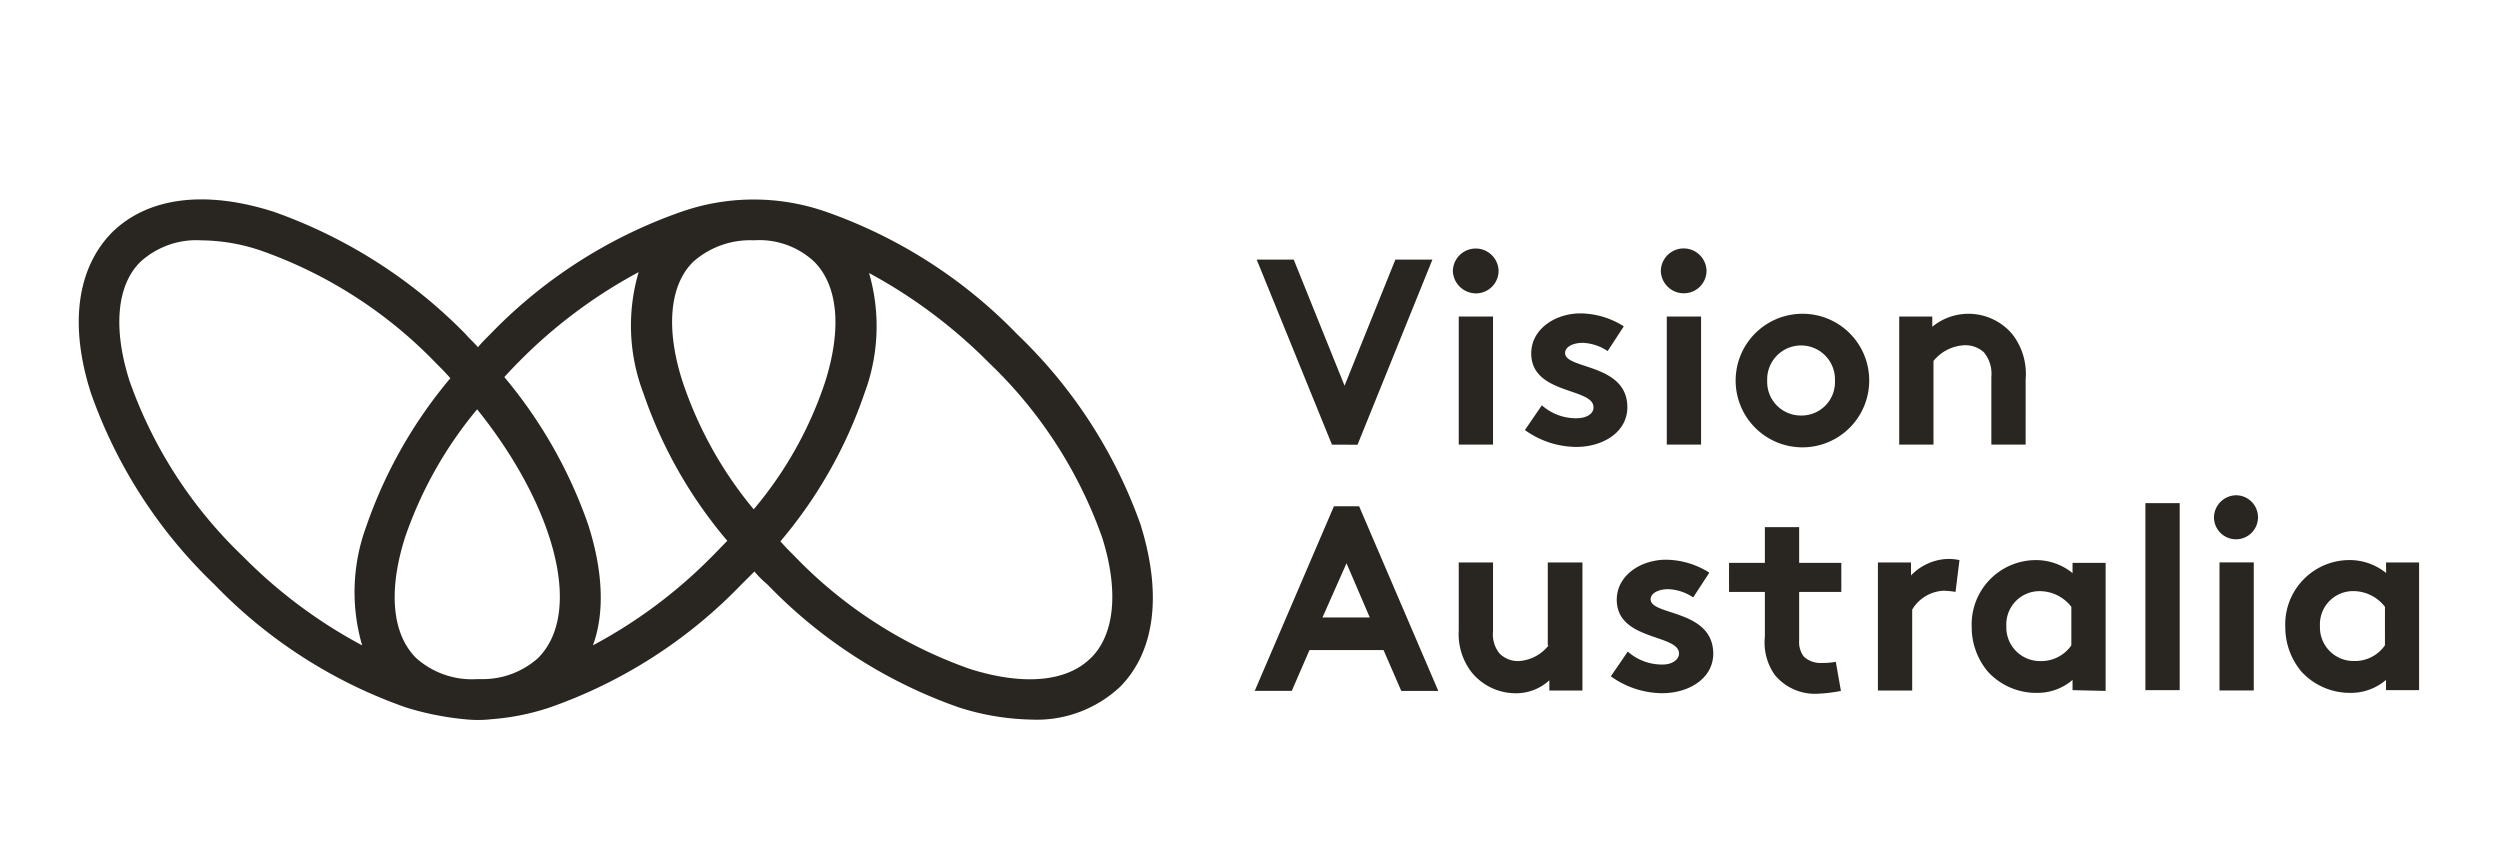 <svg xmlns="http://www.w3.org/2000/svg" xmlns:xlink="http://www.w3.org/1999/xlink" width="175" height="60" viewBox="0 0 175 60">
  <defs>
    <clipPath id="clip-path">
      <rect id="Rectangle_6526" data-name="Rectangle 6526" width="175" height="60" transform="translate(-20149 -9703)" fill="#fff"/>
    </clipPath>
    <clipPath id="clip-path-2">
      <rect id="Rectangle_6448" data-name="Rectangle 6448" width="163.83" height="36.441" fill="#292622"/>
    </clipPath>
  </defs>
  <g id="Vision-Australia" transform="translate(20149 9703)" clip-path="url(#clip-path)">
    <g id="Group_7192" data-name="Group 7192" transform="translate(-20143.488 -9689.043)">
      <g id="Group_7130" data-name="Group 7130" transform="translate(0)">
        <g id="Group_7129" data-name="Group 7129" clip-path="url(#clip-path-2)">
          <path id="Path_6655" data-name="Path 6655" d="M74.35,22.83A34.281,34.281,0,0,0,65.719,9.467,34.488,34.488,0,0,0,52.291.861,15.363,15.363,0,0,0,42.2.861,34.317,34.317,0,0,0,28.8,9.44c-.331.33-.579.577-.855.907-.276-.33-.579-.577-.855-.907A35.21,35.21,0,0,0,13.631.861C8.805-.679,4.807-.129,2.325,2.318-.129,4.821-.681,8.807.864,13.592A34.281,34.281,0,0,0,9.495,26.955a34.4,34.4,0,0,0,13.4,8.606,20.274,20.274,0,0,0,4.081.825,9.407,9.407,0,0,0,.965.055,8.124,8.124,0,0,0,.965-.055,16.805,16.805,0,0,0,4.081-.825,34.4,34.4,0,0,0,13.4-8.606l.91-.907a7.083,7.083,0,0,0,.91.907,34.4,34.4,0,0,0,13.4,8.606,17.634,17.634,0,0,0,5.046.852,8.53,8.53,0,0,0,6.259-2.31c2.427-2.475,2.923-6.462,1.434-11.273M19.835,31.217a34.631,34.631,0,0,1-8.355-6.242A31.374,31.374,0,0,1,3.566,12.739c-1.186-3.684-.91-6.764.772-8.386A5.809,5.809,0,0,1,8.612,2.868a13.224,13.224,0,0,1,4.136.715,31.564,31.564,0,0,1,12.271,7.891c.358.357.689.687.993,1.045a32.588,32.588,0,0,0-5.873,10.338,13.3,13.3,0,0,0-.3,8.359m12.326.88a5.823,5.823,0,0,1-4,1.485h-.276A5.852,5.852,0,0,1,23.613,32.1c-1.682-1.677-1.958-4.7-.772-8.441a28.335,28.335,0,0,1,5.046-8.964c5.46,6.792,7.445,14.215,4.274,17.4m12.188-7.121a34.445,34.445,0,0,1-8.355,6.242c.827-2.255.717-5.169-.331-8.441A32.885,32.885,0,0,0,29.79,12.437c.331-.357.634-.687.993-1.045a34.972,34.972,0,0,1,8.41-6.3,13.275,13.275,0,0,0,.331,8.469A31.839,31.839,0,0,0,45.4,23.9c-.358.357-.689.715-1.048,1.072m2.9-3.272a27.645,27.645,0,0,1-4.991-8.964c-1.186-3.684-.91-6.764.772-8.386a6,6,0,0,1,4.219-1.485,5.63,5.63,0,0,1,4.219,1.485c1.682,1.677,1.958,4.7.772,8.441A26.925,26.925,0,0,1,47.244,21.7M70.848,32.1c-1.682,1.677-4.715,1.952-8.465.77a31.564,31.564,0,0,1-12.271-7.891c-.358-.357-.689-.687-.993-1.045a32.009,32.009,0,0,0,5.873-10.338,13.39,13.39,0,0,0,.331-8.441,35.71,35.71,0,0,1,8.41,6.3,31.374,31.374,0,0,1,7.914,12.236c1.158,3.684.882,6.764-.8,8.414m18.668-14.93L94.756,4.216H92.164l-3.557,8.826L85.049,4.216H82.457l5.267,12.951ZM97.789,6.58a1.587,1.587,0,0,0,1.6-1.54,1.6,1.6,0,0,0-3.2,0,1.625,1.625,0,0,0,1.6,1.54M96.6,8.2H99v8.964H96.6Zm8.272,7.121a3.6,3.6,0,0,1-2.454-.907l-1.186,1.732a6.211,6.211,0,0,0,3.585,1.182c1.9,0,3.585-1.045,3.585-2.777,0-3.08-4.357-2.64-4.357-3.794,0-.44.551-.715,1.241-.715a3.355,3.355,0,0,1,1.737.577l1.131-1.732a5.742,5.742,0,0,0-3.033-.907c-1.765,0-3.447,1.1-3.447,2.8,0,2.887,4.357,2.392,4.357,3.767.028.44-.469.77-1.158.77m7.473-8.744a1.587,1.587,0,0,0,1.6-1.54,1.6,1.6,0,0,0-3.2,0,1.606,1.606,0,0,0,1.6,1.54M111.163,8.2h2.4v8.964h-2.4Zm9.4-.192a4.675,4.675,0,1,0,4.77,4.674,4.662,4.662,0,0,0-4.77-4.674m0,7.121a2.353,2.353,0,0,1-2.371-2.447,2.373,2.373,0,1,1,4.743,0,2.337,2.337,0,0,1-2.371,2.447m13.319-2.722v4.757h2.4V12.6a4.527,4.527,0,0,0-.91-3.135,4,4,0,0,0-5.625-.55V8.2h-2.316v8.964h2.4V11.31a2.964,2.964,0,0,1,2.178-1.1,1.93,1.93,0,0,1,1.351.495,2.36,2.36,0,0,1,.524,1.7M86.152,31.547h5.184l1.241,2.86h2.592L89.627,21.483H87.862L82.319,34.406h2.592Zm2.592-6.077,1.627,3.794H87.062Zm14.146,5.747a2.862,2.862,0,0,1-2.1,1.1,1.792,1.792,0,0,1-1.351-.55A2.136,2.136,0,0,1,99,30.227V25.415H96.6v4.757a4.366,4.366,0,0,0,.91,2.942,3.978,3.978,0,0,0,3.033,1.457,3.447,3.447,0,0,0,2.4-.907v.715h2.316V25.415h-2.427v5.8ZM110.032,28c0-.44.551-.715,1.241-.715a3.355,3.355,0,0,1,1.737.577l1.131-1.732a5.742,5.742,0,0,0-3.033-.907c-1.765,0-3.447,1.1-3.447,2.8,0,2.887,4.357,2.392,4.357,3.767,0,.44-.5.77-1.131.77a3.6,3.6,0,0,1-2.454-.907l-1.186,1.732a6.211,6.211,0,0,0,3.585,1.182c1.9,0,3.585-1.045,3.585-2.777-.028-3.107-4.384-2.64-4.384-3.794m13.319,6.407-.358-2.035a4.771,4.771,0,0,1-.993.082,1.718,1.718,0,0,1-1.241-.44,1.663,1.663,0,0,1-.331-1.127V27.477h2.951V25.443h-2.951v-2.5h-2.4v2.5h-2.509v2.035h2.509v3.135a3.92,3.92,0,0,0,.689,2.667,3.644,3.644,0,0,0,3.088,1.32,10.223,10.223,0,0,0,1.544-.192m4.908-8.084v-.907h-2.316v8.964h2.4V28.715a2.705,2.705,0,0,1,2.178-1.32,5.217,5.217,0,0,1,.855.082l.276-2.227a3.49,3.49,0,0,0-.827-.082,3.736,3.736,0,0,0-2.564,1.155m13.622,8.084V25.443h-2.316v.715a4.058,4.058,0,0,0-2.647-.907,4.5,4.5,0,0,0-4.412,4.674,4.837,4.837,0,0,0,1.131,3.135,4.6,4.6,0,0,0,3.419,1.485,3.767,3.767,0,0,0,2.509-.907v.715Zm-2.4-3.19a2.559,2.559,0,0,1-2.178,1.1,2.354,2.354,0,0,1-2.371-2.447,2.324,2.324,0,0,1,2.316-2.447,2.811,2.811,0,0,1,2.234,1.1Zm5.184-9.954h2.4V34.351h-2.4Zm6.4-.55a1.541,1.541,0,1,1-1.6,1.54,1.57,1.57,0,0,1,1.6-1.54m-1.213,4.7h2.4v8.964h-2.4Zm11.664.742a4.059,4.059,0,0,0-2.647-.907,4.5,4.5,0,0,0-4.412,4.674,4.837,4.837,0,0,0,1.131,3.135A4.6,4.6,0,0,0,159,34.544a3.767,3.767,0,0,0,2.509-.907v.715h2.316V25.415h-2.316Zm-.083,5.059a2.559,2.559,0,0,1-2.178,1.1,2.354,2.354,0,0,1-2.371-2.447,2.324,2.324,0,0,1,2.316-2.447,2.811,2.811,0,0,1,2.234,1.1Z" transform="translate(0 0)" fill="#292622"/>
        </g>
      </g>
    </g>
  </g>
</svg>
